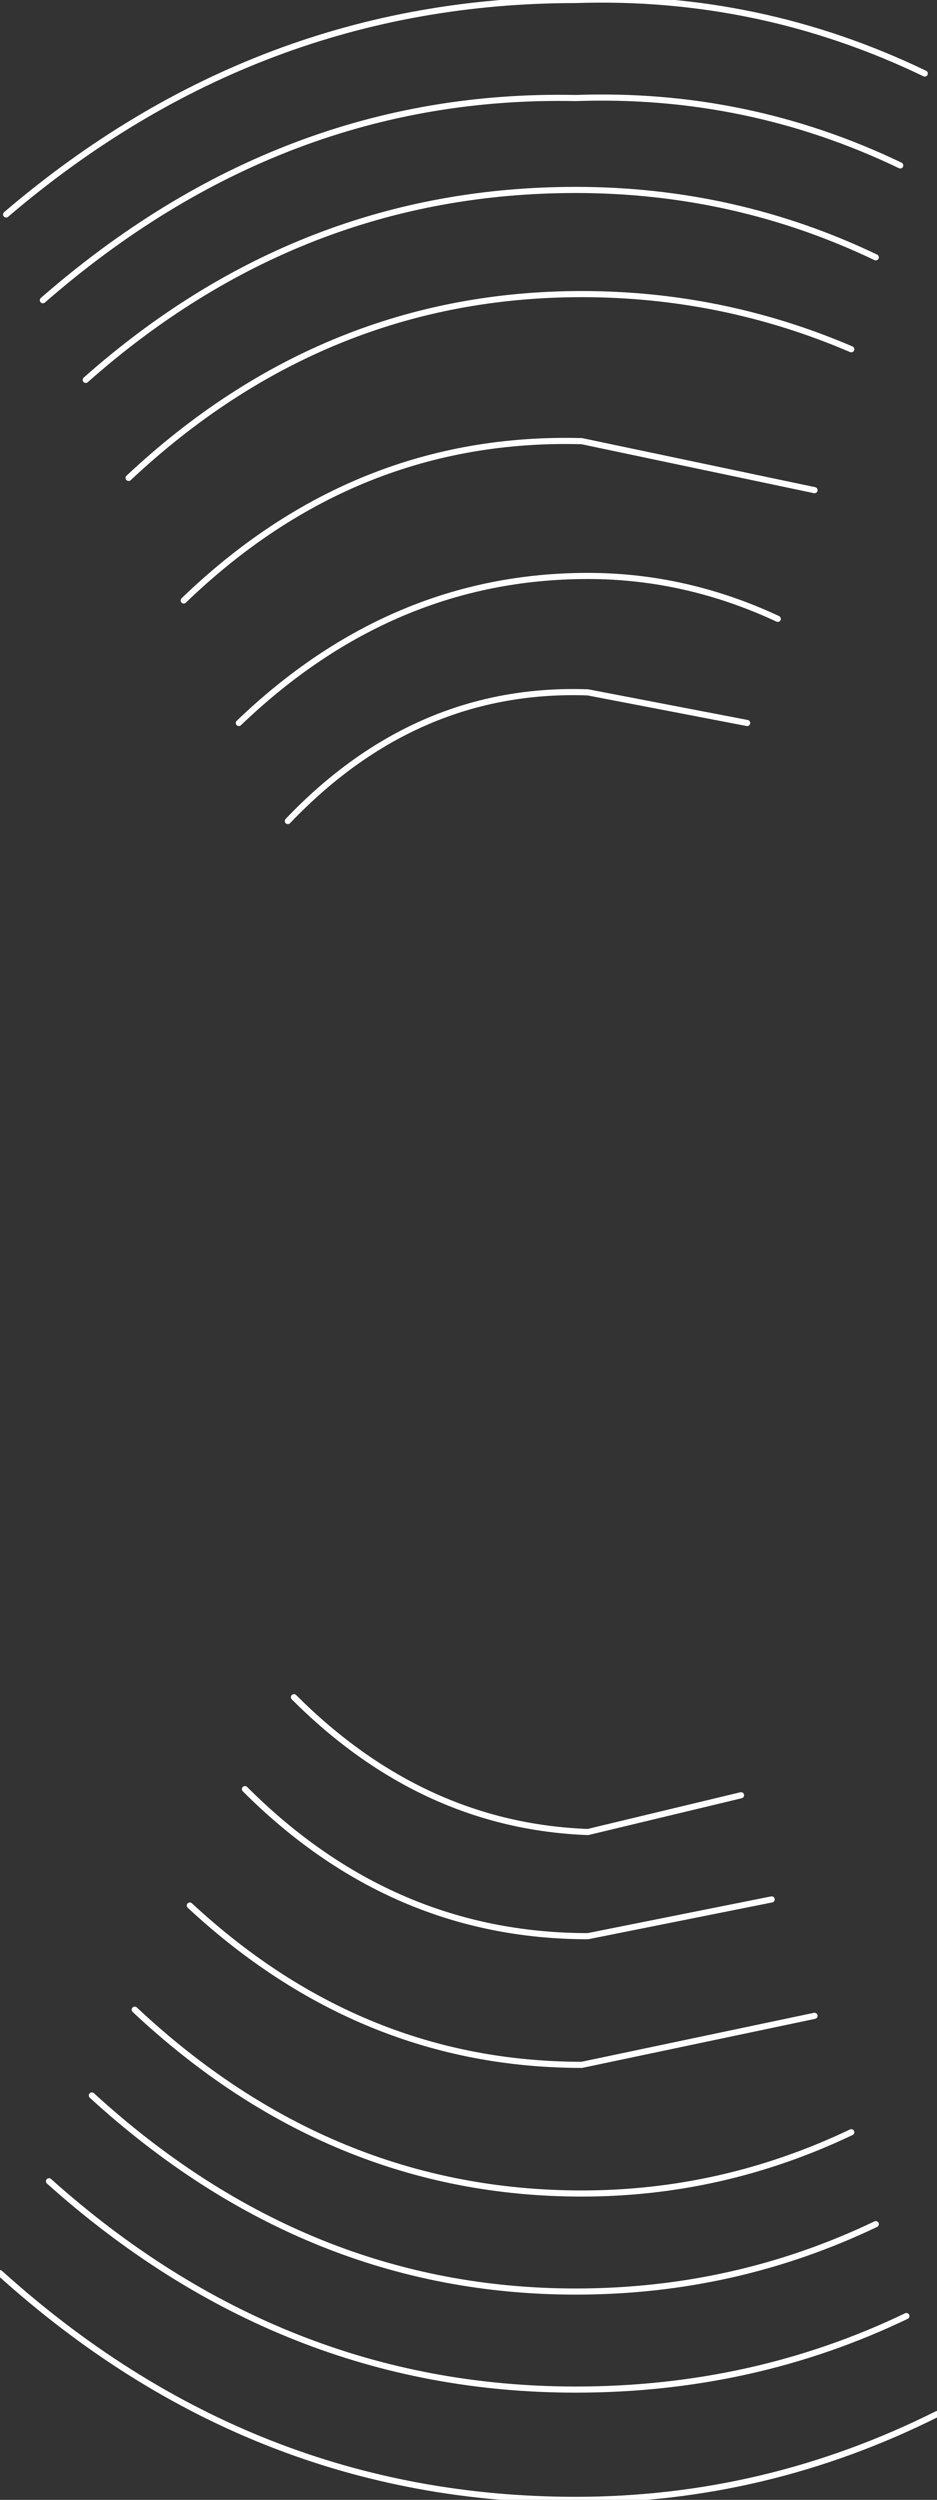 <?xml version="1.0" encoding="UTF-8" standalone="no"?>
<svg xmlns:xlink="http://www.w3.org/1999/xlink" height="20.4px" width="7.65px" xmlns="http://www.w3.org/2000/svg">
  <rect width="100%" height="100%" fill="#333333" stroke="none"/>
  <g transform="matrix(1.0, 0.0, 0.0, 1.0, 9.6, -7.25)">
    <path d="M-9.55 9.0 Q-7.5 7.25 -4.9 7.25 -3.4 7.2 -2.05 7.85 M-7.65 13.15 Q-6.4 11.95 -4.8 11.95 -4.0 11.95 -3.25 12.3 M-9.25 9.7 Q-7.3 8.0 -4.9 8.05 -3.5 8.0 -2.25 8.6 M-8.1 12.15 Q-6.7 10.8 -4.85 10.85 L-2.95 11.25 M-8.55 11.15 Q-6.95 9.65 -4.85 9.65 -3.7 9.65 -2.65 10.1 M-8.9 10.35 Q-7.15 8.8 -4.9 8.8 -3.6 8.8 -2.45 9.35 M-7.25 13.95 Q-6.2 12.85 -4.8 12.9 L-3.5 13.15 M-3.55 21.9 L-4.8 22.2 Q-6.15 22.15 -7.2 21.1 M-2.95 23.7 L-4.85 24.1 Q-6.65 24.1 -8.05 22.8 M-3.3 22.75 L-4.8 23.05 Q-6.4 23.05 -7.6 21.85 M-2.2 26.15 Q-3.45 26.75 -4.9 26.75 -7.3 26.75 -9.2 25.05 M-2.45 25.4 Q-3.6 25.95 -4.9 25.95 -7.1 25.95 -8.85 24.35 M-1.95 26.95 Q-3.35 27.65 -4.9 27.65 -7.55 27.65 -9.6 25.8 M-2.65 24.65 Q-3.7 25.15 -4.85 25.15 -6.9 25.15 -8.5 23.65" fill="none" stroke="#ffffff" stroke-linecap="round" stroke-linejoin="round" stroke-width="0.05"/>
  </g>
</svg>

